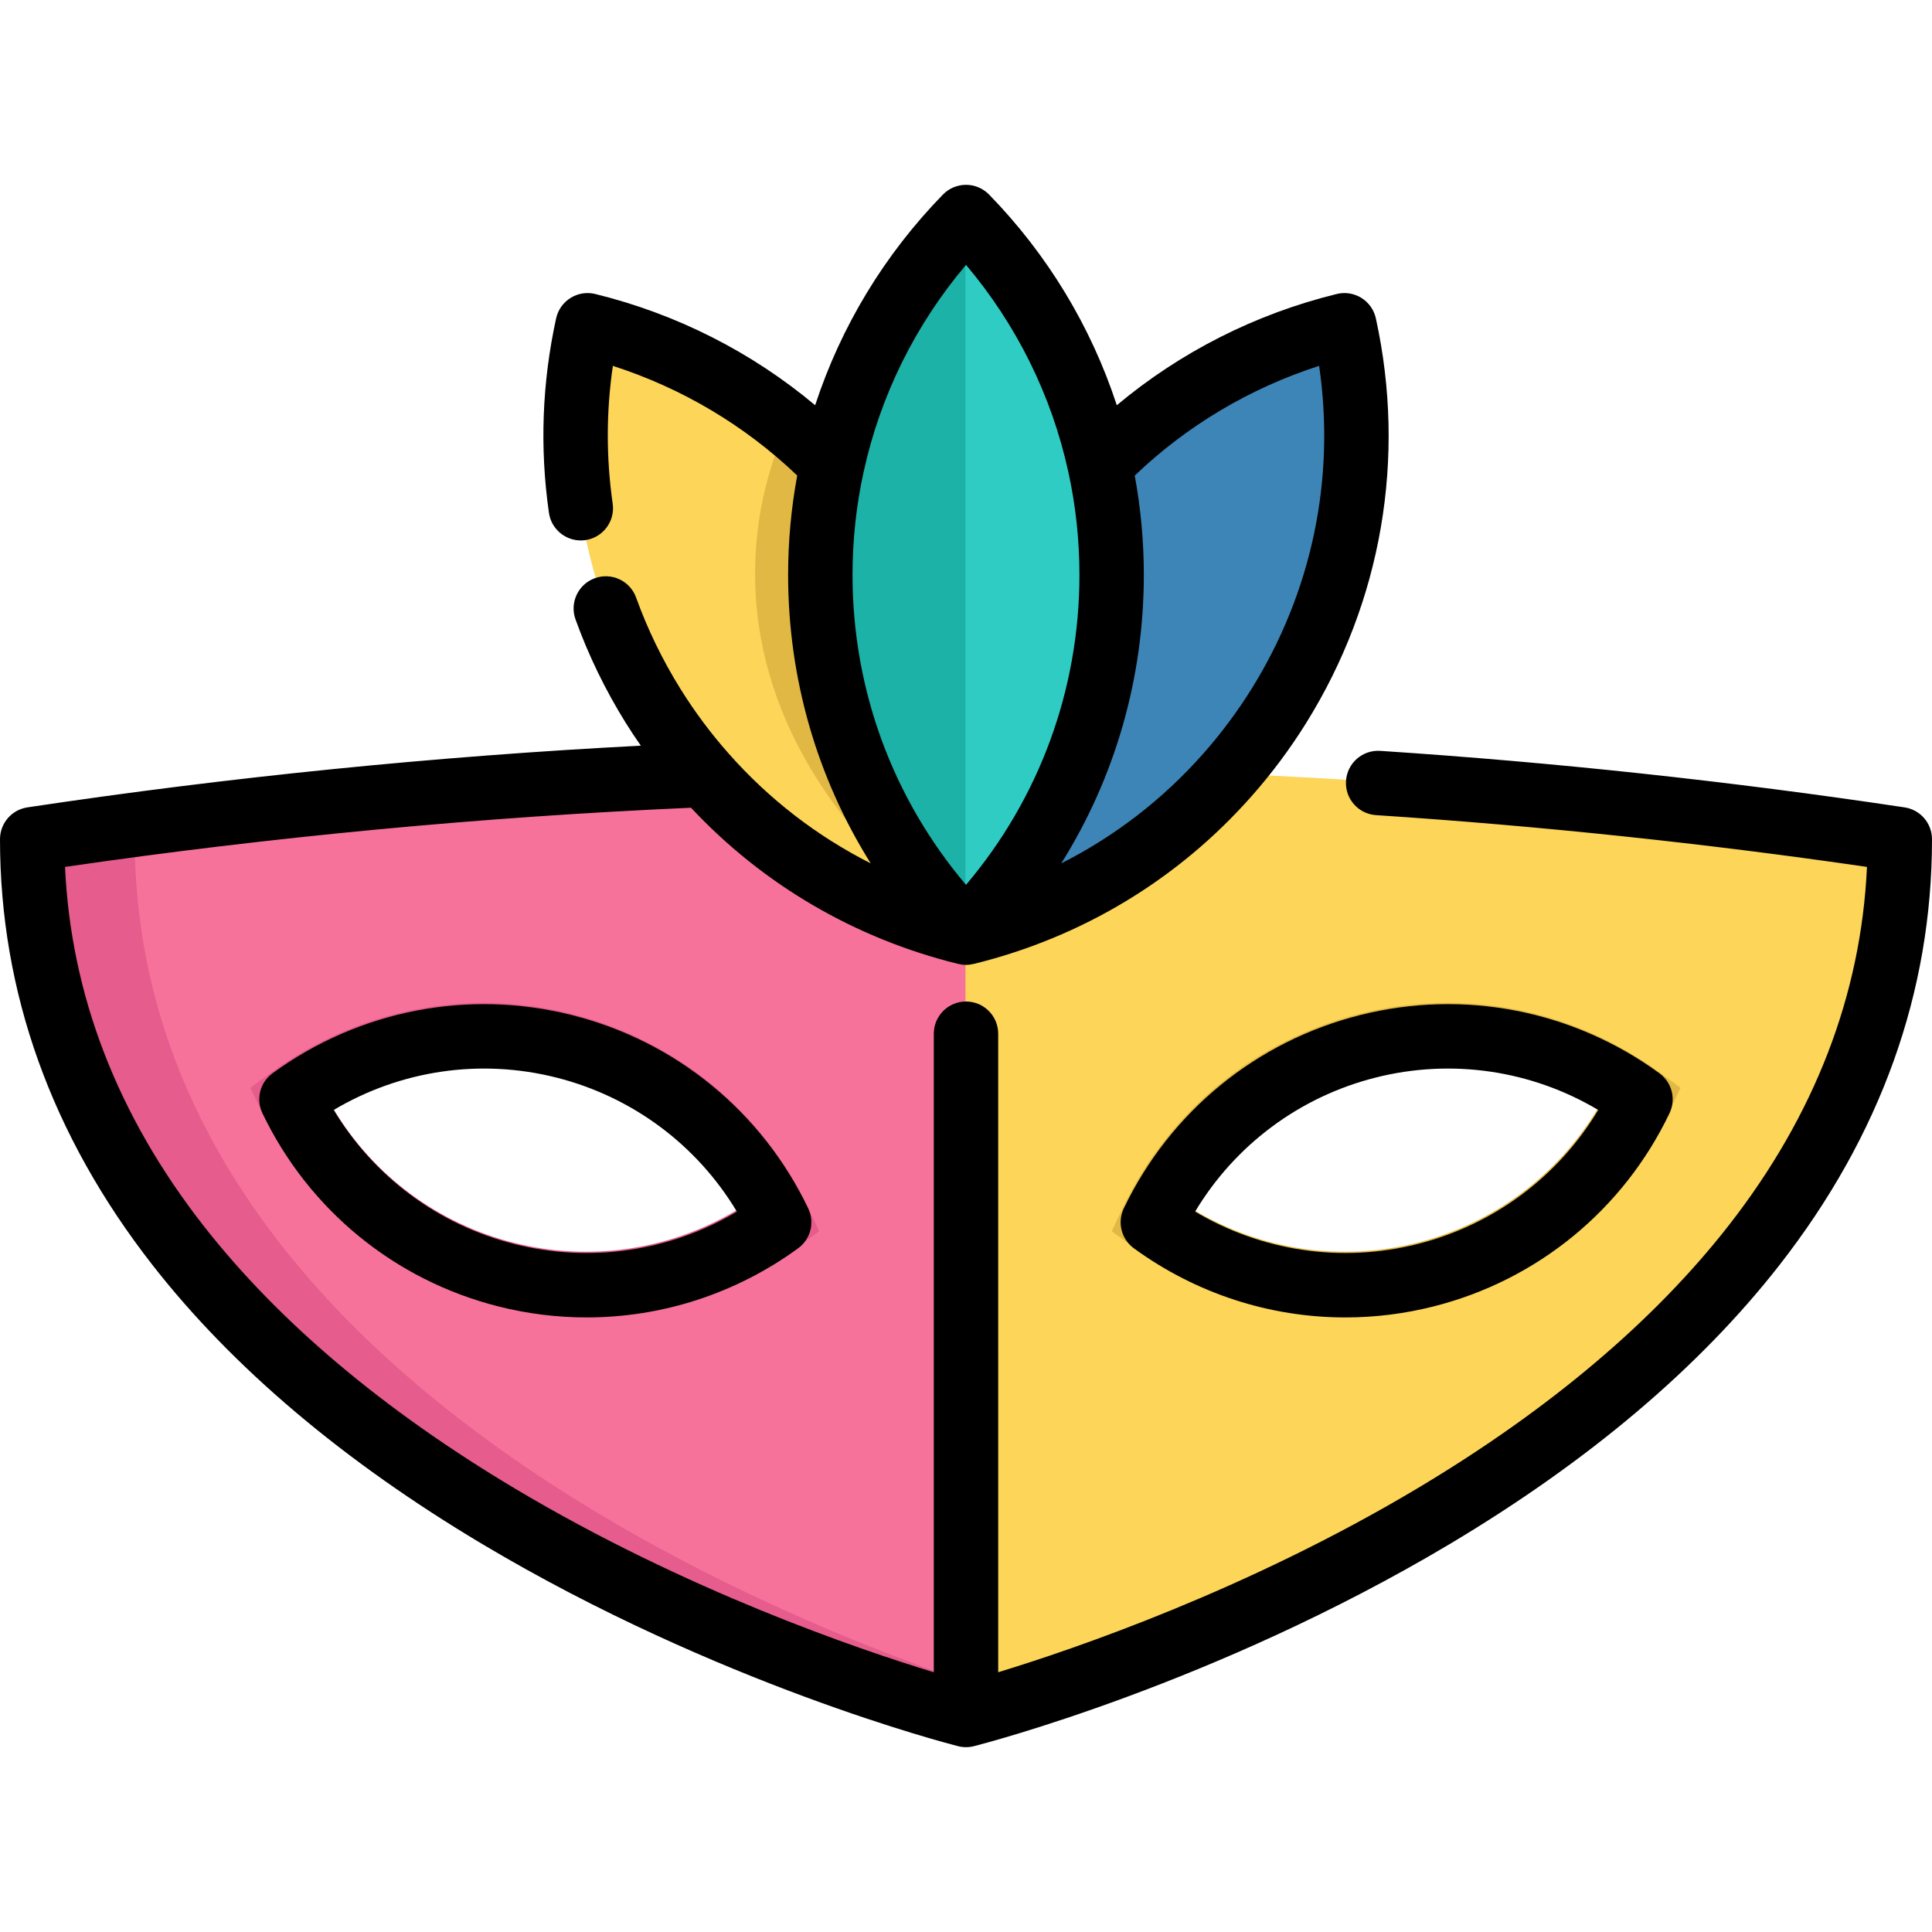 <?xml version="1.0" encoding="iso-8859-1"?>
<!-- Generator: Adobe Illustrator 19.0.0, SVG Export Plug-In . SVG Version: 6.00 Build 0)  -->
<svg version="1.1" id="Layer_1" xmlns="http://www.w3.org/2000/svg" xmlns:xlink="http://www.w3.org/1999/xlink" x="0px" y="0px"
	 viewBox="0 0 512 512" style="enable-background:new 0 0 512 512;" xml:space="preserve">
<path style="fill:#F7729B;" d="M186.577,205.019c-50.347,2.094-100.636,6.474-150.699,13.164c-9.17,1.206-18.33,2.503-27.489,3.88
	c0,169.256,247.467,232.084,247.467,232.084l0.933-8.101l28.103-243.928C258.644,195.666,205.248,226.159,186.577,205.019z
	 M149.372,276.949c25.975,6.554,46.228,24.212,56.969,46.626c-20.082,14.643-46.285,20.594-72.272,14.04
	S87.841,313.404,77.1,290.989C97.182,276.346,123.385,270.396,149.372,276.949z"/>
<path style="fill:#E55C8D;" d="M35.697,222.063c0.08-1.32,0.137-2.605,0.182-3.88c-9.17,1.206-18.33,2.503-27.489,3.88
	c0,169.256,247.467,232.084,247.467,232.084l0.933-8.101C193.029,424.314,35.697,357.015,35.697,222.063z"/>
<path style="fill:#FCD559;" d="M325.136,205.019c59.574,2.48,119.057,8.158,178.187,17.044
	c0,169.256-247.467,232.084-247.467,232.084V246.832C267.306,187.915,306.465,226.159,325.136,205.019z M377.633,337.616
	c25.987-6.554,46.239-24.212,56.969-46.626c-20.082-14.643-46.273-20.594-72.26-14.04c-25.987,6.554-46.228,24.212-56.969,46.626
	C325.455,338.219,351.658,344.169,377.633,337.616z"/>
<path style="fill:#E55C8D;" d="M155.317,348.794c-7.784,0-15.614-0.957-23.335-2.905c-27.496-6.934-50.305-25.6-62.578-51.213
	l-3.066-6.401l5.734-4.181c22.951-16.734,51.884-22.354,79.386-15.419h0.001c27.496,6.937,50.305,25.603,62.577,51.212l3.066,6.401
	l-5.734,4.181C194.862,342.507,175.255,348.794,155.317,348.794z M88.297,293.812c10.598,17.665,27.695,30.443,47.858,35.529
	c20.169,5.086,41.279,1.943,58.988-8.588c-10.598-17.663-27.694-30.441-47.858-35.529h0.001
	C127.116,280.135,106.004,283.282,88.297,293.812z"/>
<path style="fill:#E2B844;" d="M356.39,348.795c-19.935,0-39.537-6.286-56.046-18.324l-5.734-4.181l3.066-6.401
	c12.274-25.612,35.082-44.279,62.578-51.213l0,0c27.499-6.934,56.428-1.313,79.375,15.419l5.732,4.18l-3.063,6.4
	c-12.258,25.61-35.067,44.279-62.578,51.216C372.003,347.836,364.17,348.795,356.39,348.795z M316.57,320.753
	c17.708,10.531,38.815,13.676,58.976,8.589c20.176-5.088,37.271-17.864,47.859-35.528c-17.705-10.529-38.811-13.676-58.978-8.59l0,0
	C344.264,290.309,327.169,303.087,316.57,320.753z"/>
<path style="fill:#3D85B7;" d="M356.14,85.86c7.316,33.405,2.128,69.575-17.385,100.898c-4.085,6.565-8.647,12.652-13.619,18.261
	c-18.671,21.14-43.031,35.362-69.279,41.813c23.871-24.485-3.909-49.325-3.909-86.223c0-10.012,41.422-28.374,39.351-37.761h0.011
	C309.344,104.348,331.94,91.799,356.14,85.86z"/>
<path style="fill:#FCD559;" d="M255.857,246.832c-26.249-6.451-50.608-20.673-69.279-41.813
	c-4.972-5.609-9.535-11.696-13.619-18.261c-19.513-31.323-24.701-67.493-17.385-100.898c19.217,4.71,37.41,13.596,53.123,26.317
	c4.085,3.3,7.999,6.861,11.708,10.672c-2.071,9.387,31.539,27.75,31.539,37.763C251.943,197.51,231.986,222.347,255.857,246.832z"/>
<path style="fill:#E2B844;" d="M255.857,246.832c-34.475-24.485-55.751-57.924-55.751-94.822c0-10.012,1.559-19.775,4.551-29.161
	c1.138-3.618,2.492-7.168,4.039-10.672c4.085,3.3,7.999,6.861,11.708,10.672c-2.071,9.387,31.539,27.75,31.539,37.763
	C251.943,197.51,231.986,222.347,255.857,246.832z"/>
<path style="fill:#2FCCC4;" d="M294.45,152.01c0,36.898-14.723,70.337-38.593,94.822c-23.871-24.485-38.605-57.924-38.605-94.822
	c0-10.012,1.081-19.775,3.152-29.161c5.518-25.236,18.057-47.832,35.453-65.673c17.397,17.84,29.924,40.437,35.442,65.673
	C293.369,132.235,294.45,141.997,294.45,152.01z"/>
<path style="fill:#1DB2A7;" d="M255.857,57.176v189.656c-23.871-24.485-38.605-57.924-38.605-94.822
	c0-10.012,1.081-19.775,3.152-29.161C225.922,97.613,238.46,75.016,255.857,57.176z"/>
<path d="M504.734,213.964c-45.881-6.895-92.633-11.934-138.957-14.978c-4.7-0.307-8.765,3.253-9.074,7.955
	c-0.309,4.702,3.252,8.765,7.955,9.075c43.352,2.848,87.083,7.463,130.107,13.725c-1.546,33.86-13.83,65.76-36.57,94.92
	c-19.819,25.412-47.577,48.872-82.505,69.728c-45.235,27.01-91.013,42.627-111.159,48.77V273.943c0-4.713-3.82-8.533-8.533-8.533
	s-8.533,3.821-8.533,8.533v169.221c-20.078-6.116-65.634-21.647-110.832-48.58c-35.009-20.861-62.837-44.335-82.71-69.769
	c-22.818-29.203-35.141-61.154-36.691-95.075c54.802-7.978,110.548-13.243,165.895-15.68c19.065,20.381,43.461,34.669,70.836,41.397
	c0.005,0.001,0.013-0.006,0.017-0.006c0.656,0.16,1.332,0.253,2.02,0.253c0.693,0,1.373-0.094,2.034-0.257l0.002,0.01
	c28.728-7.061,54.191-22.431,73.628-44.439c5.341-6.025,10.213-12.557,14.478-19.41c20.021-32.141,26.583-70.224,18.476-107.236
	c-0.493-2.247-1.871-4.2-3.822-5.417c-1.954-1.217-4.314-1.594-6.547-1.044c-21.563,5.291-41.461,15.394-58.284,29.482
	c-6.826-20.855-18.364-39.949-33.856-55.836c-1.607-1.646-3.81-2.576-6.11-2.576s-4.503,0.928-6.11,2.576
	c-15.497,15.892-27.037,34.984-33.864,55.83c-16.822-14.085-36.717-24.185-58.277-29.475c-2.232-0.55-4.593-0.172-6.547,1.044
	c-1.952,1.216-3.33,3.17-3.822,5.417c-3.729,17.022-4.369,34.36-1.902,51.529c0.611,4.254,4.26,7.322,8.435,7.322
	c0.404,0,0.814-0.028,1.224-0.088c4.665-0.67,7.903-4.995,7.233-9.66c-1.744-12.147-1.726-24.392,0.049-36.515
	c18.311,5.891,34.996,15.813,48.854,29.063c-1.596,8.615-2.413,17.447-2.413,26.325c0,27.398,7.639,53.712,21.889,76.451
	c-14.217-7.19-26.961-17.005-37.645-29.102c-4.706-5.309-8.999-11.066-12.762-17.113c-4.774-7.664-8.734-15.815-11.766-24.226
	c-1.6-4.433-6.493-6.733-10.923-5.133c-4.433,1.599-6.731,6.489-5.134,10.923c3.439,9.538,7.927,18.777,13.334,27.456
	c1.267,2.037,2.604,4.033,3.974,6.007c-54.318,2.806-108.923,8.29-162.566,16.351C3.089,214.591,0,218.179,0,222.402
	c0,40.556,13.618,78.549,40.475,112.922c21.179,27.105,50.592,51.976,87.423,73.921c62.217,37.072,123.425,52.858,126.001,53.512
	c0.688,0.175,1.395,0.262,2.1,0.262c0.705,0,1.411-0.088,2.1-0.262c2.576-0.654,63.785-16.439,126.001-53.512
	c36.831-21.947,66.245-46.816,87.423-73.921C498.382,300.951,512,262.958,512,222.402C512,218.179,508.911,214.591,504.734,213.964z
	 M300.716,126.033c13.859-13.255,30.547-23.18,48.864-29.073c4.365,29.775-1.877,59.865-17.926,85.627
	c-3.763,6.045-8.055,11.801-12.772,17.121c-10.678,12.09-23.42,21.904-37.638,29.093c14.245-22.735,21.882-49.052,21.882-76.453
	C303.127,143.475,302.31,134.643,300.716,126.033z M225.929,152.349c0-9.256,0.992-18.449,2.951-27.323
	c0.001-0.005,0.002-0.01,0.003-0.015c4.42-20.215,13.734-38.995,27.117-54.814c13.372,15.811,22.685,34.594,27.109,54.828
	c1.958,8.879,2.951,18.071,2.951,27.324c0,30.341-10.612,59.178-30.06,82.144C236.545,211.521,225.929,182.684,225.929,152.349z"/>
<path d="M151.603,269.014L151.603,269.014c-27.505-6.935-56.437-1.315-79.387,15.419c-3.323,2.423-4.445,6.873-2.668,10.582
	c12.273,25.613,35.082,44.279,62.578,51.212c7.721,1.947,15.551,2.905,23.335,2.905c19.938,0,39.546-6.287,56.053-18.324
	c3.323-2.423,4.445-6.873,2.668-10.582C201.908,294.618,179.099,275.951,151.603,269.014z M136.299,329.68
	c-20.164-5.085-37.259-17.863-47.858-35.529c17.707-10.53,38.819-13.677,58.988-8.588h-0.001
	c20.166,5.088,37.26,17.867,47.858,35.529C177.578,331.623,156.468,334.767,136.299,329.68z"/>
<path d="M297.82,320.227c-1.778,3.709-0.655,8.159,2.668,10.582c16.509,12.038,36.11,18.324,56.046,18.324
	c7.78,0,15.614-0.958,23.33-2.905c27.51-6.938,50.319-25.606,62.578-51.216c1.776-3.709,0.653-8.157-2.669-10.579
	c-22.947-16.733-51.876-22.353-79.375-15.419C332.902,275.948,310.095,294.614,297.82,320.227z M364.571,285.562
	c20.167-5.086,41.273-1.94,58.978,8.59c-10.589,17.663-27.683,30.439-47.859,35.528c-20.16,5.087-41.267,1.943-58.976-8.589
	C327.313,303.427,344.408,290.648,364.571,285.562z"/>
<g>
</g>
<g>
</g>
<g>
</g>
<g>
</g>
<g>
</g>
<g>
</g>
<g>
</g>
<g>
</g>
<g>
</g>
<g>
</g>
<g>
</g>
<g>
</g>
<g>
</g>
<g>
</g>
<g>
</g>
</svg>
